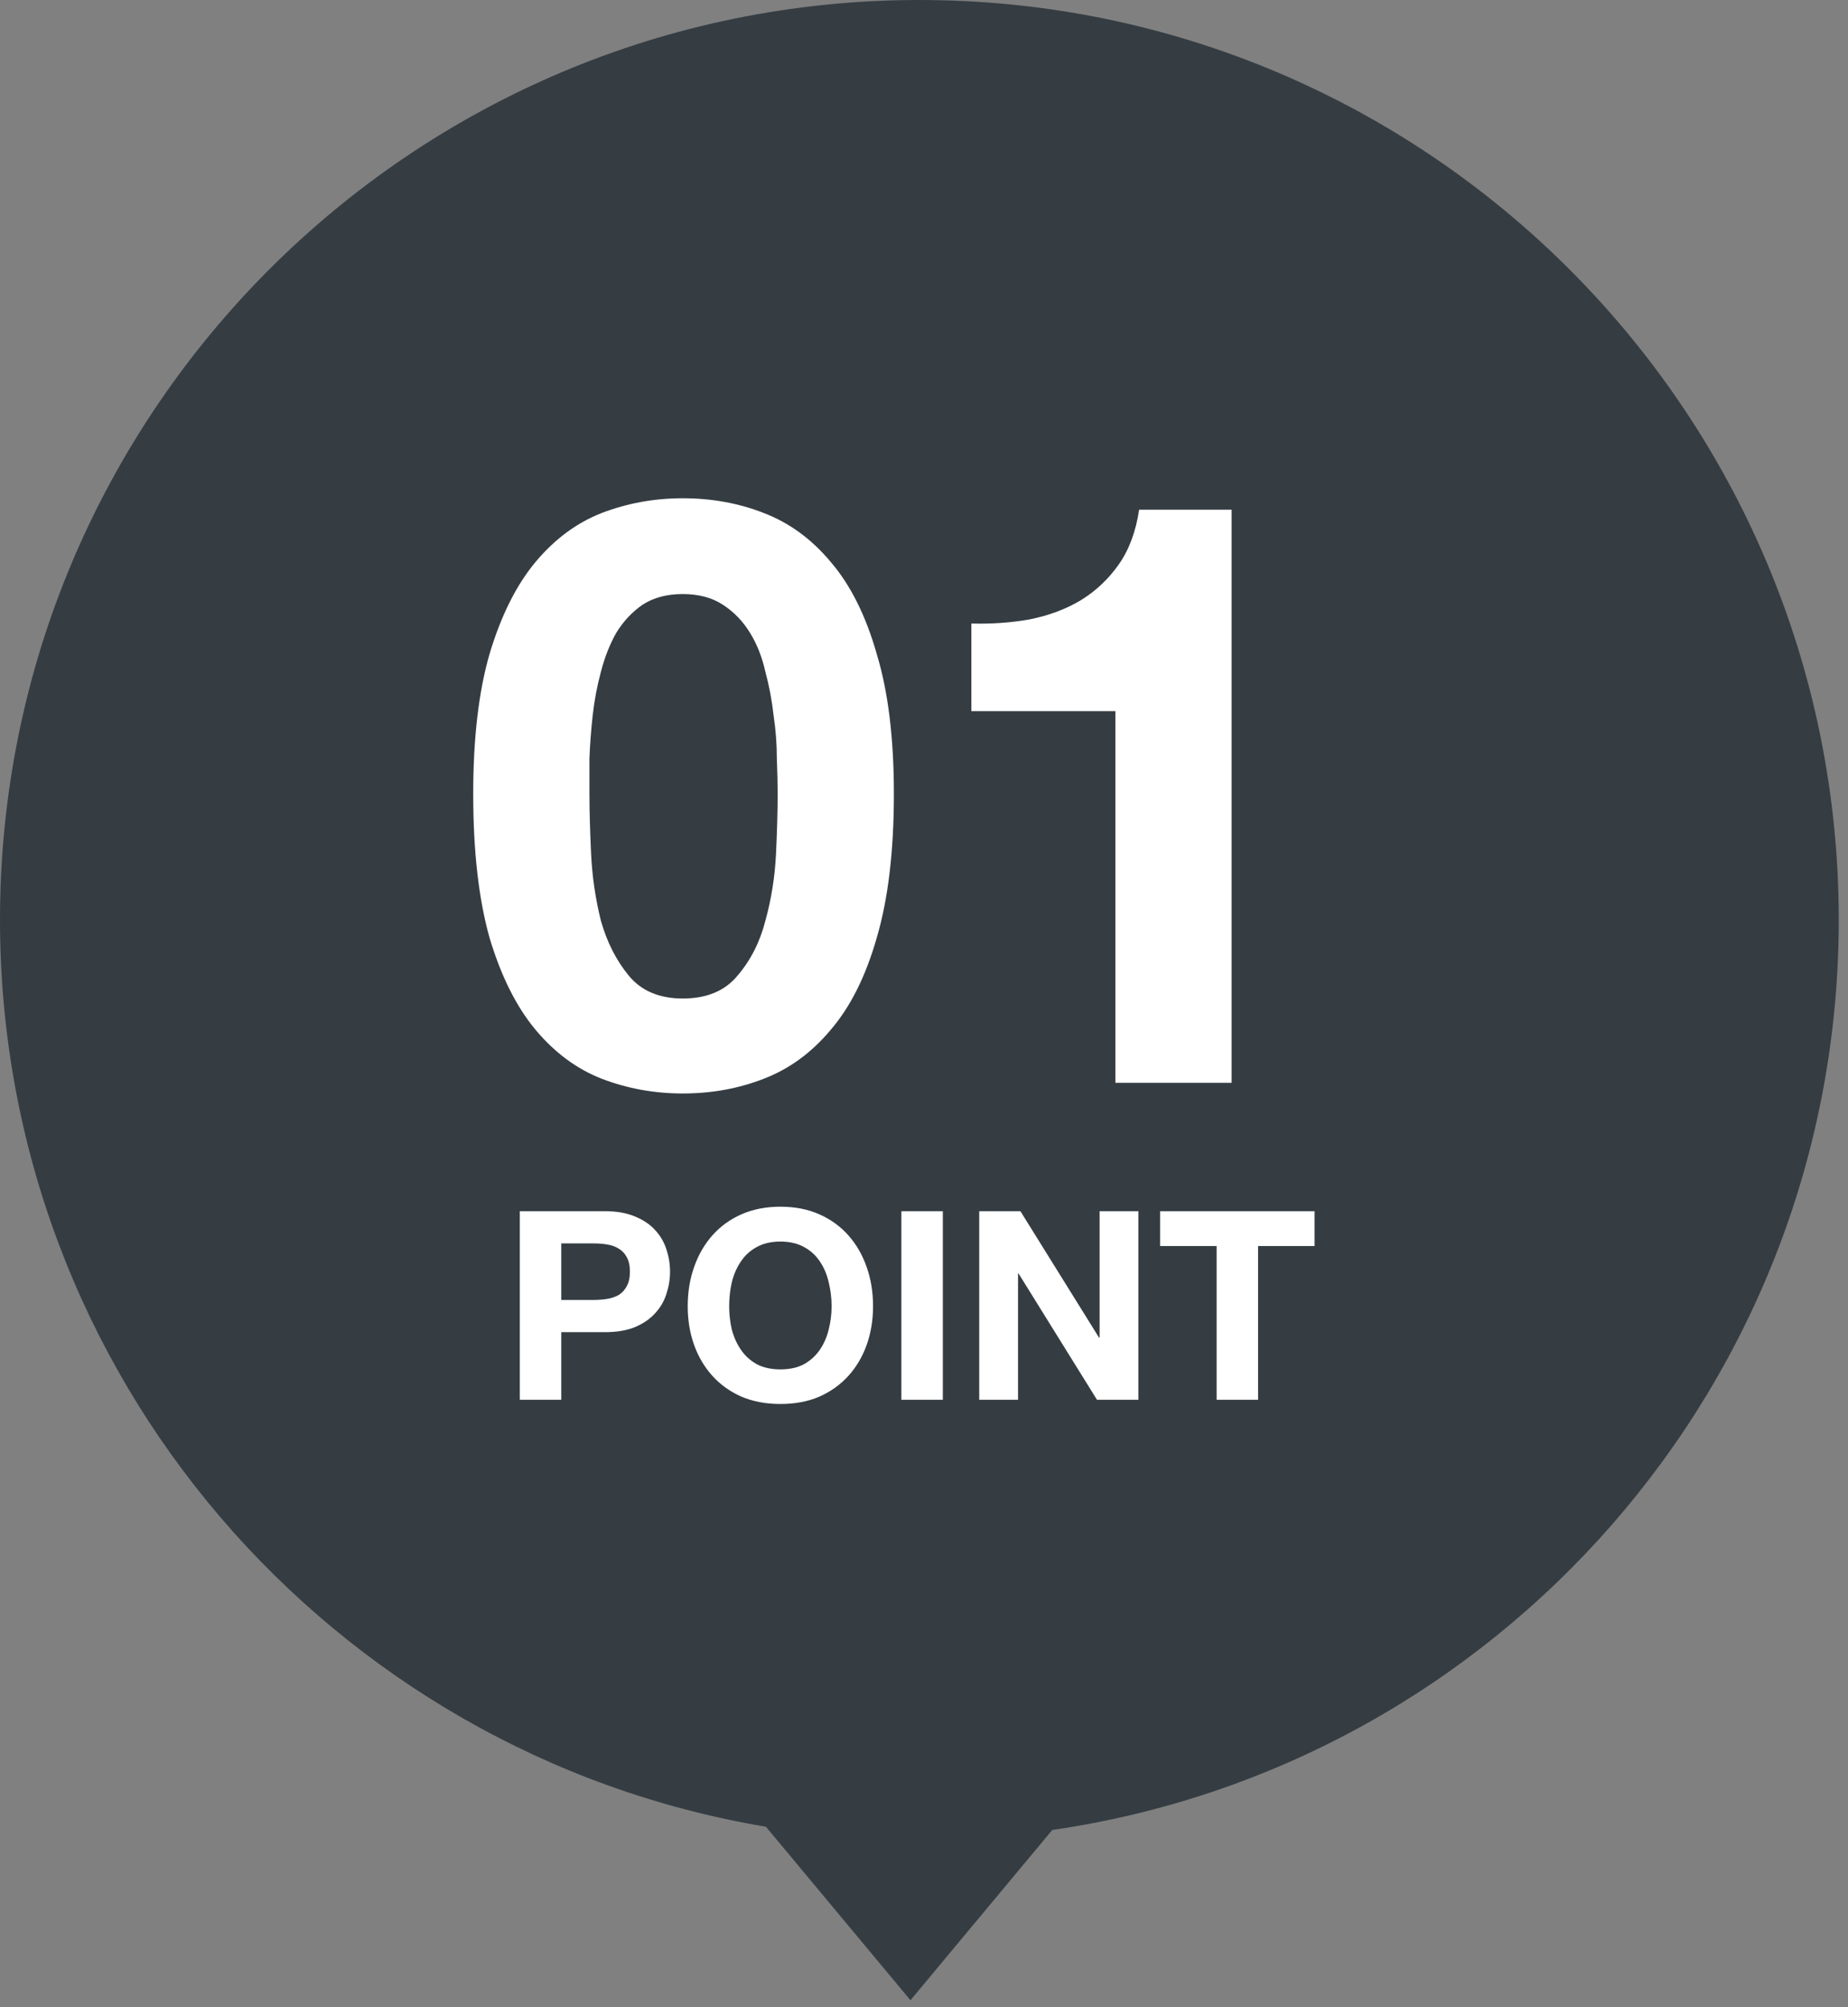 <svg width="70" height="76" viewBox="0 0 70 76" fill="none" xmlns="http://www.w3.org/2000/svg">
<rect x="0" y="0" width="70" height="76" fill="#808080" stroke="none"/>
<path fill-rule="evenodd" clip-rule="evenodd" d="M39.859 69.289C56.707 66.849 69.65 52.349 69.65 34.825C69.65 15.592 54.058 0 34.825 0C15.592 0 0 15.592 0 34.825C0 52.078 12.546 66.401 29.013 69.167L34.487 75.736L39.859 69.289Z" fill="#353D43"/>
<path d="M22.327 30.057C22.327 29.685 22.327 29.241 22.327 28.724C22.348 28.187 22.389 27.639 22.451 27.081C22.513 26.523 22.617 25.975 22.761 25.438C22.906 24.88 23.102 24.384 23.35 23.95C23.619 23.516 23.95 23.165 24.342 22.896C24.756 22.627 25.262 22.493 25.861 22.493C26.461 22.493 26.967 22.627 27.38 22.896C27.794 23.165 28.135 23.516 28.403 23.95C28.672 24.384 28.868 24.88 28.992 25.438C29.137 25.975 29.24 26.523 29.302 27.081C29.385 27.639 29.426 28.187 29.426 28.724C29.447 29.241 29.457 29.685 29.457 30.057C29.457 30.677 29.437 31.431 29.395 32.32C29.354 33.188 29.22 34.035 28.992 34.862C28.786 35.668 28.434 36.36 27.938 36.939C27.463 37.518 26.771 37.807 25.861 37.807C24.973 37.807 24.291 37.518 23.815 36.939C23.34 36.36 22.989 35.668 22.761 34.862C22.555 34.035 22.431 33.188 22.389 32.32C22.348 31.431 22.327 30.677 22.327 30.057ZM17.925 30.057C17.925 32.227 18.132 34.046 18.545 35.513C18.979 36.96 19.558 38.117 20.281 38.985C21.005 39.853 21.842 40.473 22.792 40.845C23.764 41.217 24.787 41.403 25.861 41.403C26.957 41.403 27.98 41.217 28.93 40.845C29.902 40.473 30.749 39.853 31.472 38.985C32.216 38.117 32.795 36.96 33.208 35.513C33.642 34.046 33.859 32.227 33.859 30.057C33.859 27.949 33.642 26.182 33.208 24.756C32.795 23.309 32.216 22.152 31.472 21.284C30.749 20.416 29.902 19.796 28.93 19.424C27.98 19.052 26.957 18.866 25.861 18.866C24.787 18.866 23.764 19.052 22.792 19.424C21.842 19.796 21.005 20.416 20.281 21.284C19.558 22.152 18.979 23.309 18.545 24.756C18.132 26.182 17.925 27.949 17.925 30.057ZM46.652 41V19.3H43.149C43.025 20.127 42.767 20.819 42.374 21.377C41.981 21.935 41.496 22.39 40.917 22.741C40.359 23.072 39.718 23.309 38.995 23.454C38.292 23.578 37.559 23.63 36.794 23.609V26.926H42.25V41H46.652Z" fill="white"/>
<path d="M21.26 49.22V47.08H22.48C22.66 47.08 22.833 47.093 23 47.12C23.167 47.147 23.313 47.2 23.44 47.28C23.567 47.353 23.667 47.46 23.74 47.6C23.82 47.74 23.86 47.923 23.86 48.15C23.86 48.377 23.82 48.56 23.74 48.7C23.667 48.84 23.567 48.95 23.44 49.03C23.313 49.103 23.167 49.153 23 49.18C22.833 49.207 22.66 49.22 22.48 49.22H21.26ZM19.69 45.86V53H21.26V50.44H22.91C23.357 50.44 23.737 50.377 24.05 50.25C24.363 50.117 24.617 49.943 24.81 49.73C25.01 49.517 25.153 49.273 25.24 49C25.333 48.72 25.38 48.437 25.38 48.15C25.38 47.857 25.333 47.573 25.24 47.3C25.153 47.027 25.01 46.783 24.81 46.57C24.617 46.357 24.363 46.187 24.05 46.06C23.737 45.927 23.357 45.86 22.91 45.86H19.69ZM27.62 49.46C27.62 49.147 27.653 48.843 27.72 48.55C27.793 48.257 27.907 47.997 28.06 47.77C28.213 47.537 28.413 47.353 28.66 47.22C28.907 47.08 29.207 47.01 29.56 47.01C29.913 47.01 30.213 47.08 30.46 47.22C30.707 47.353 30.907 47.537 31.06 47.77C31.213 47.997 31.323 48.257 31.39 48.55C31.463 48.843 31.5 49.147 31.5 49.46C31.5 49.76 31.463 50.053 31.39 50.34C31.323 50.62 31.213 50.873 31.06 51.1C30.907 51.327 30.707 51.51 30.46 51.65C30.213 51.783 29.913 51.85 29.56 51.85C29.207 51.85 28.907 51.783 28.66 51.65C28.413 51.51 28.213 51.327 28.06 51.1C27.907 50.873 27.793 50.62 27.72 50.34C27.653 50.053 27.62 49.76 27.62 49.46ZM26.05 49.46C26.05 49.98 26.13 50.467 26.29 50.92C26.45 51.367 26.68 51.757 26.98 52.09C27.28 52.423 27.647 52.687 28.08 52.88C28.52 53.067 29.013 53.16 29.56 53.16C30.113 53.16 30.607 53.067 31.04 52.88C31.473 52.687 31.84 52.423 32.14 52.09C32.44 51.757 32.67 51.367 32.83 50.92C32.99 50.467 33.07 49.98 33.07 49.46C33.07 48.927 32.99 48.433 32.83 47.98C32.67 47.52 32.44 47.12 32.14 46.78C31.84 46.44 31.473 46.173 31.04 45.98C30.607 45.787 30.113 45.69 29.56 45.69C29.013 45.69 28.52 45.787 28.08 45.98C27.647 46.173 27.28 46.44 26.98 46.78C26.68 47.12 26.45 47.52 26.29 47.98C26.13 48.433 26.05 48.927 26.05 49.46ZM34.143 45.86V53H35.713V45.86H34.143ZM37.092 45.86V53H38.562V48.22H38.582L41.552 53H43.122V45.86H41.652V50.65H41.632L38.652 45.86H37.092ZM46.084 47.18V53H47.654V47.18H49.794V45.86H43.944V47.18H46.084Z" fill="white"/>
</svg>
